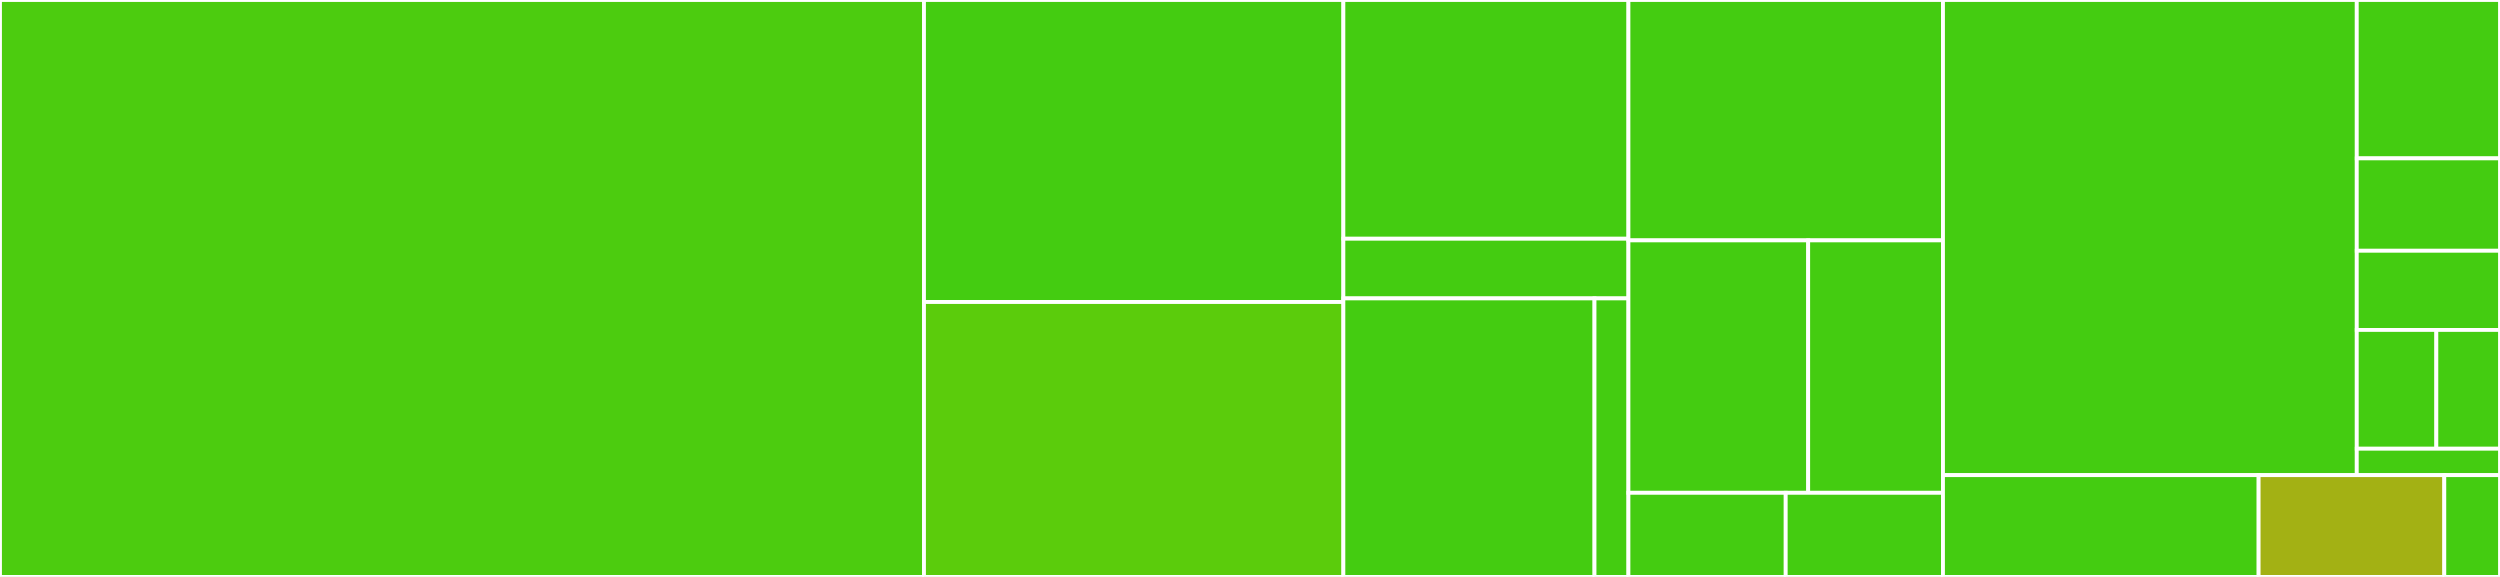 <svg baseProfile="full" width="650" height="150" viewBox="0 0 650 150" version="1.1"
xmlns="http://www.w3.org/2000/svg" xmlns:ev="http://www.w3.org/2001/xml-events"
xmlns:xlink="http://www.w3.org/1999/xlink">

<rect x="0" y="0" width="650" height="150" fill="#333333" stroke="none"/>

<style>rect.s{mask:url(#mask);}</style>
<defs>
  <pattern id="white" width="4" height="4" patternUnits="userSpaceOnUse" patternTransform="rotate(45)">
    <rect width="2" height="2" transform="translate(0,0)" fill="white"></rect>
  </pattern>
  <mask id="mask">
    <rect x="0" y="0" width="100%" height="100%" fill="url(#white)"></rect>
  </mask>
</defs>

<rect x="0" y="0" width="240.236" height="150.0" fill="#4ccc0f" stroke="white" stroke-width="1" class=" tooltipped" data-content="expectSaga/index.js"><title>expectSaga/index.js</title></rect>
<rect x="240.236" y="0" width="109.043" height="78.516" fill="#4c1" stroke="white" stroke-width="1" class=" tooltipped" data-content="expectSaga/sagaWrapper.js"><title>expectSaga/sagaWrapper.js</title></rect>
<rect x="240.236" y="78.516" width="109.043" height="71.484" fill="#5bcc0c" stroke="white" stroke-width="1" class=" tooltipped" data-content="expectSaga/expectations.js"><title>expectSaga/expectations.js</title></rect>
<rect x="349.279" y="0" width="74.115" height="62.069" fill="#4c1" stroke="white" stroke-width="1" class=" tooltipped" data-content="expectSaga/matchers/index.js"><title>expectSaga/matchers/index.js</title></rect>
<rect x="349.279" y="62.069" width="74.115" height="15.517" fill="#4c1" stroke="white" stroke-width="1" class=" tooltipped" data-content="expectSaga/matchers/helpers.js"><title>expectSaga/matchers/helpers.js</title></rect>
<rect x="349.279" y="77.586" width="65.292" height="72.414" fill="#4c1" stroke="white" stroke-width="1" class=" tooltipped" data-content="expectSaga/providers/helpers.js"><title>expectSaga/providers/helpers.js</title></rect>
<rect x="414.571" y="77.586" width="8.823" height="72.414" fill="#4c1" stroke="white" stroke-width="1" class=" tooltipped" data-content="expectSaga/providers/index.js"><title>expectSaga/providers/index.js</title></rect>
<rect x="423.394" y="0" width="81.782" height="62.5" fill="#4c1" stroke="white" stroke-width="1" class=" tooltipped" data-content="expectSaga/parseEffect.js"><title>expectSaga/parseEffect.js</title></rect>
<rect x="423.394" y="62.5" width="46.733" height="65.625" fill="#4c1" stroke="white" stroke-width="1" class=" tooltipped" data-content="expectSaga/provideValue.js"><title>expectSaga/provideValue.js</title></rect>
<rect x="470.127" y="62.5" width="35.05" height="65.625" fill="#4c1" stroke="white" stroke-width="1" class=" tooltipped" data-content="expectSaga/findDispatchableActionIndex.js"><title>expectSaga/findDispatchableActionIndex.js</title></rect>
<rect x="423.394" y="128.125" width="40.891" height="21.875" fill="#4c1" stroke="white" stroke-width="1" class=" tooltipped" data-content="expectSaga/sagaIdFactory.js"><title>expectSaga/sagaIdFactory.js</title></rect>
<rect x="464.286" y="128.125" width="40.891" height="21.875" fill="#4c1" stroke="white" stroke-width="1" class=" tooltipped" data-content="expectSaga/reportActualEffects.js"><title>expectSaga/reportActualEffects.js</title></rect>
<rect x="505.177" y="0" width="107.583" height="123.529" fill="#4c1" stroke="white" stroke-width="1" class=" tooltipped" data-content="testSaga/index.js"><title>testSaga/index.js</title></rect>
<rect x="612.76" y="0" width="37.24" height="41.176" fill="#4c1" stroke="white" stroke-width="1" class=" tooltipped" data-content="testSaga/validateEffects.js"><title>testSaga/validateEffects.js</title></rect>
<rect x="612.76" y="41.176" width="37.24" height="24.02" fill="#4c1" stroke="white" stroke-width="1" class=" tooltipped" data-content="testSaga/createErrorMessage.js"><title>testSaga/createErrorMessage.js</title></rect>
<rect x="612.76" y="65.196" width="37.24" height="20.588" fill="#4c1" stroke="white" stroke-width="1" class=" tooltipped" data-content="testSaga/serializeTakePattern.js"><title>testSaga/serializeTakePattern.js</title></rect>
<rect x="612.76" y="85.784" width="20.689" height="30.882" fill="#4c1" stroke="white" stroke-width="1" class=" tooltipped" data-content="testSaga/historyTypes.js"><title>testSaga/historyTypes.js</title></rect>
<rect x="633.449" y="85.784" width="16.551" height="30.882" fill="#4c1" stroke="white" stroke-width="1" class=" tooltipped" data-content="testSaga/assertSameEffect.js"><title>testSaga/assertSameEffect.js</title></rect>
<rect x="612.76" y="116.667" width="37.24" height="6.863" fill="#4c1" stroke="white" stroke-width="1" class=" tooltipped" data-content="testSaga/getFunctionName.js"><title>testSaga/getFunctionName.js</title></rect>
<rect x="505.177" y="123.529" width="82.066" height="26.471" fill="#4c1" stroke="white" stroke-width="1" class=" tooltipped" data-content="shared/keys.js"><title>shared/keys.js</title></rect>
<rect x="587.243" y="123.529" width="48.274" height="26.471" fill="#a3b114" stroke="white" stroke-width="1" class=" tooltipped" data-content="shared/serializeEffect.js"><title>shared/serializeEffect.js</title></rect>
<rect x="635.518" y="123.529" width="14.482" height="26.471" fill="#4c1" stroke="white" stroke-width="1" class=" tooltipped" data-content="shared/SagaTestError.js"><title>shared/SagaTestError.js</title></rect>
</svg>